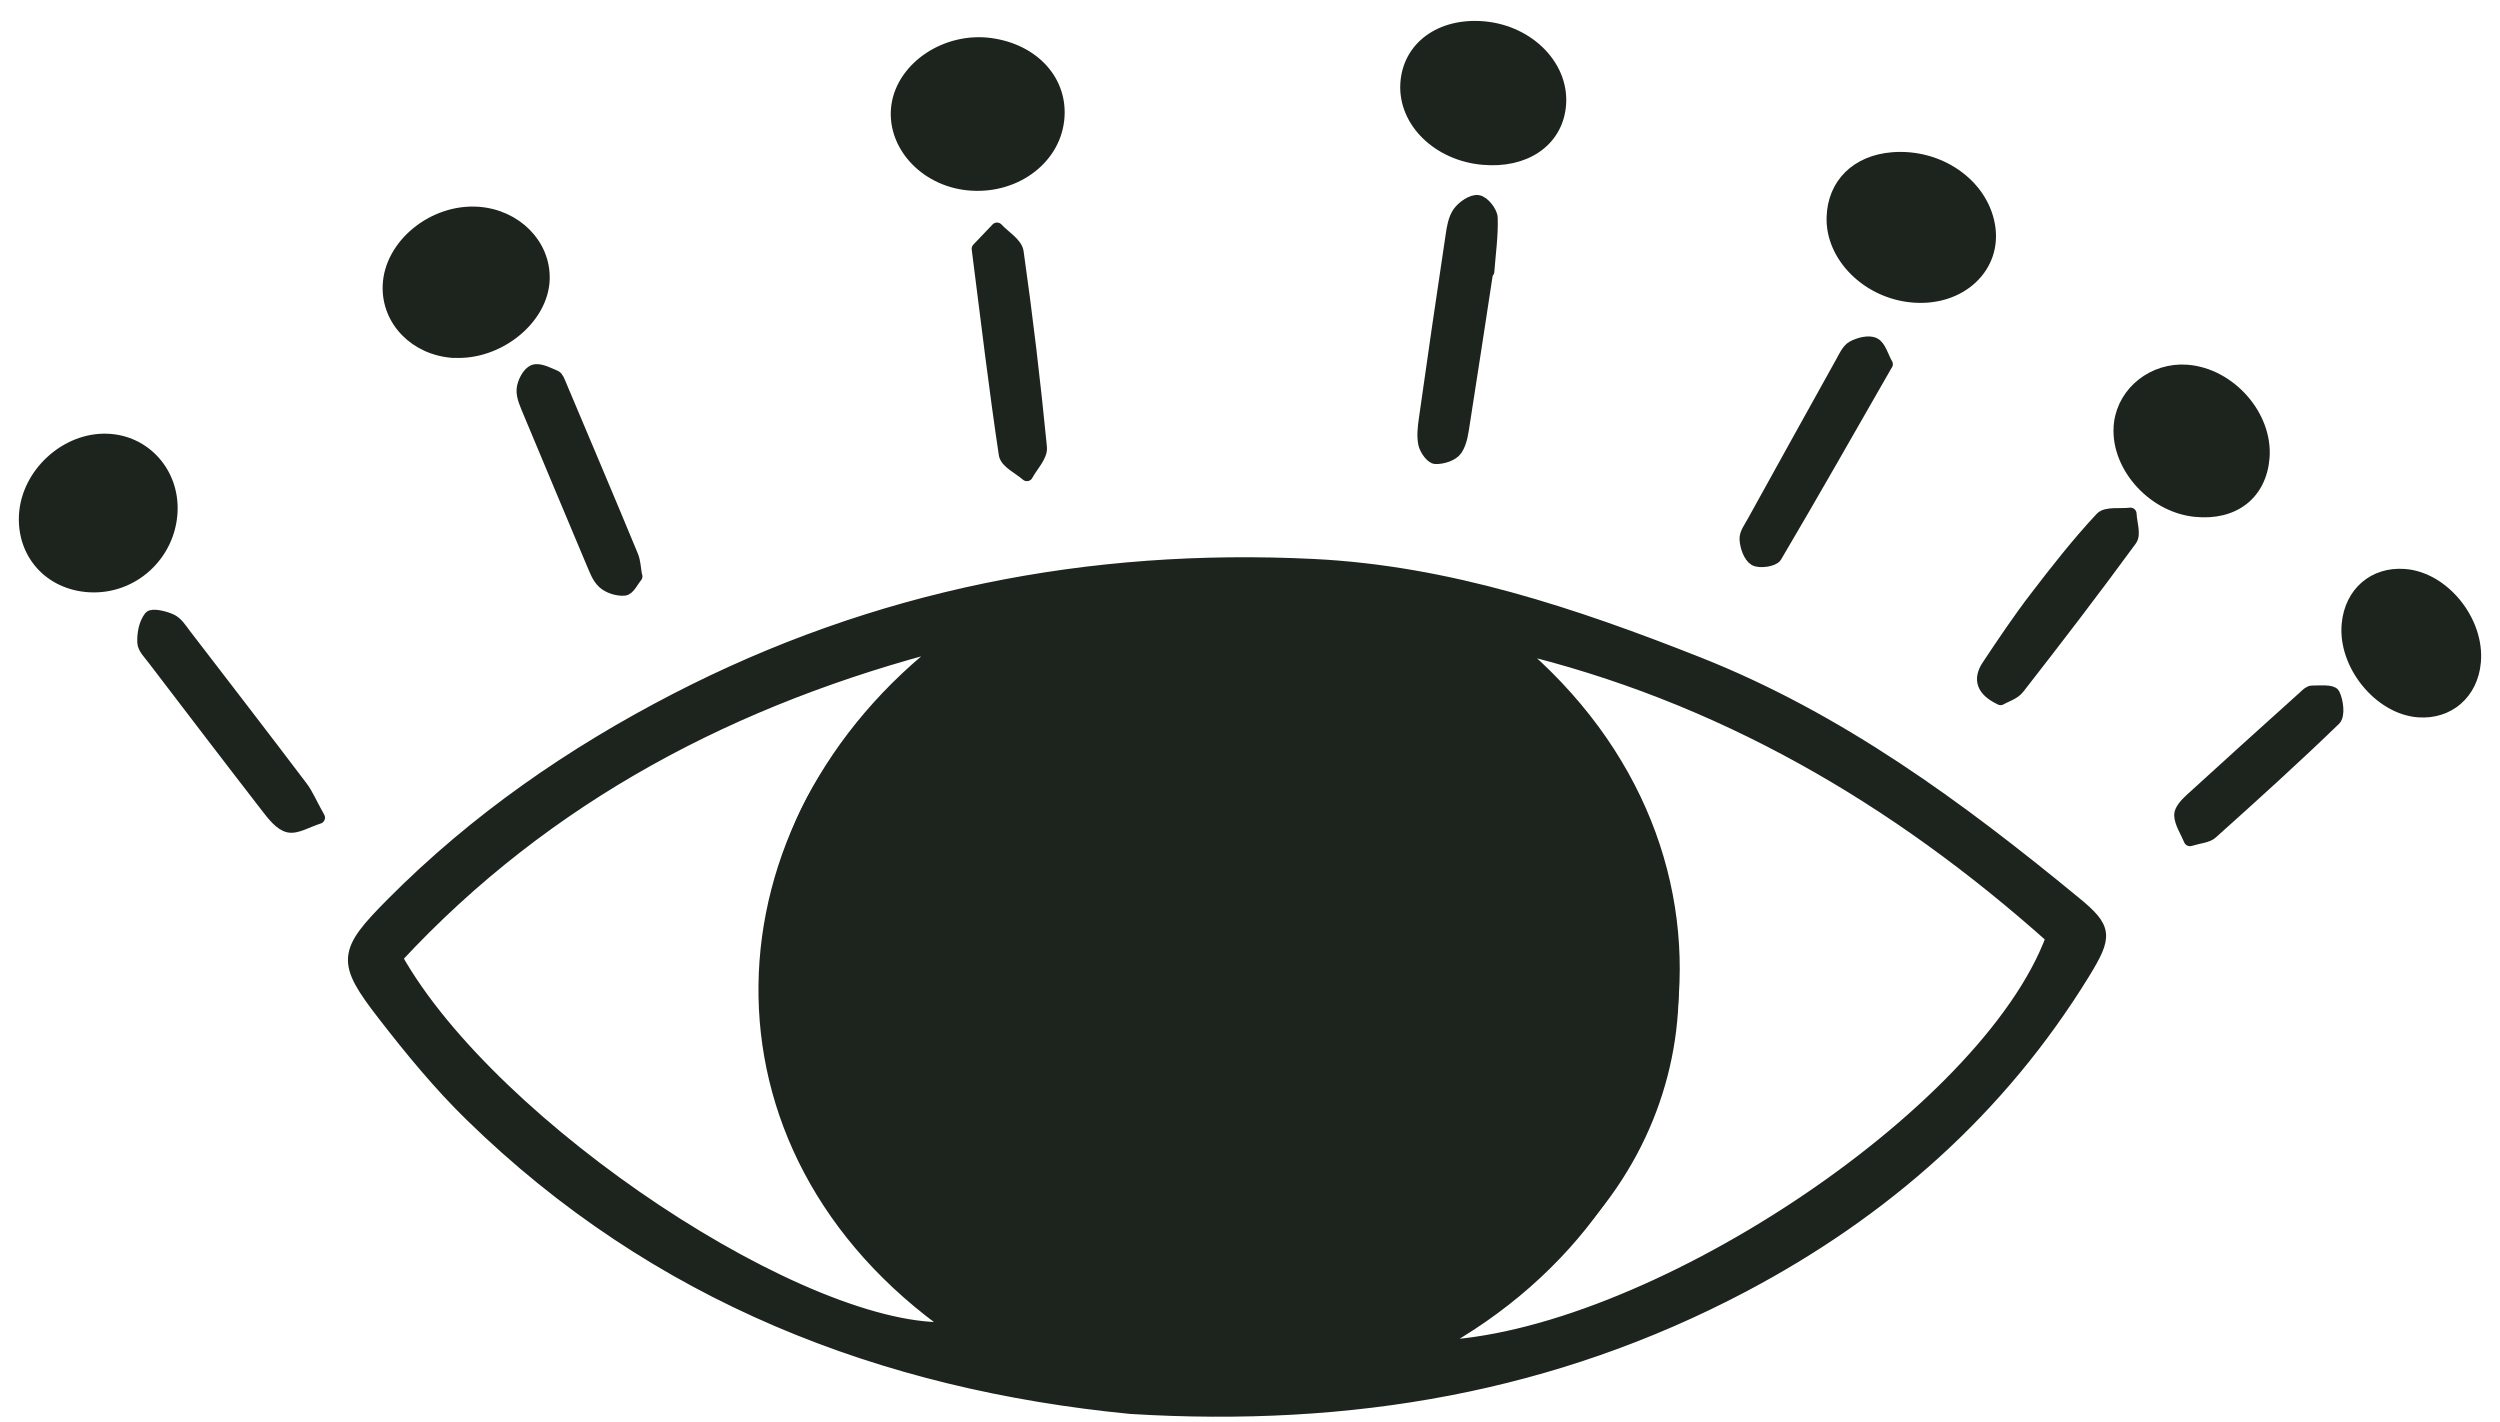 <?xml version="1.0" encoding="UTF-8"?> <svg xmlns="http://www.w3.org/2000/svg" width="102" height="58" viewBox="0 0 102 58" fill="none"><path d="M46.125 57.439C36.036 56.456 26.767 52.904 19.201 45.5C17.912 44.241 16.754 42.83 15.649 41.402C13.968 39.231 14.014 38.855 16.009 36.852C19.393 33.446 23.291 30.745 27.549 28.543C35.729 24.315 44.445 22.604 53.591 23.056C59.07 23.325 64.226 25.051 69.29 27.054C75.044 29.333 79.94 32.939 84.659 36.822C85.948 37.88 85.955 38.18 85.019 39.707C81.597 45.277 76.871 49.436 71.124 52.474C63.389 56.556 55.11 57.991 46.125 57.439ZM48.535 55.306C54.466 55.497 60.067 53.357 64.003 47.794C68.338 41.663 67.295 33.691 61.617 28.773C58.456 26.034 54.734 24.683 50.576 24.668C44.115 24.652 38.828 27.1 35.207 32.563C31.202 38.609 32.337 46.328 37.793 51.101C40.662 53.61 44.038 54.914 48.542 55.298L48.535 55.306ZM61.778 26.371C71.937 34.865 69.712 48.868 58.486 54.945C67.103 54.707 81.06 45.484 83.722 38.256C77.354 32.571 70.172 28.366 61.786 26.371H61.778ZM38.66 26.233C29.989 28.458 22.317 32.448 16.171 39.077C20.084 46.052 32.997 54.577 38.867 54.185C28.317 46.796 29.03 33.568 38.66 26.233Z" fill="#1D241E" stroke="#1D241E" stroke-width="0.5" stroke-linejoin="round"></path><path d="M43.171 4.893C42.987 6.535 41.337 7.709 39.488 7.517C37.701 7.333 36.389 5.852 36.619 4.294C36.857 2.722 38.629 1.555 40.417 1.801C42.189 2.046 43.348 3.335 43.171 4.893Z" fill="#1D241E" stroke="#1D241E" stroke-width="0.5" stroke-linejoin="round"></path><path d="M18.51 14.355C16.96 14.256 15.809 13.082 15.863 11.655C15.924 9.997 17.681 8.562 19.5 8.685C21.042 8.793 22.216 9.974 22.178 11.386C22.132 13.005 20.321 14.463 18.51 14.348V14.355Z" fill="#1D241E" stroke="#1D241E" stroke-width="0.5" stroke-linejoin="round"></path><path d="M6.994 20.9C6.894 22.657 5.405 24.008 3.664 23.916C2.052 23.831 0.932 22.596 1.024 21.008C1.124 19.32 2.705 17.877 4.385 17.946C5.927 18.008 7.078 19.312 6.994 20.893V20.9Z" fill="#1D241E" stroke="#1D241E" stroke-width="0.5" stroke-linejoin="round"></path><path d="M78.013 12.092C76.194 11.923 74.729 10.458 74.775 8.87C74.813 7.504 75.765 6.575 77.223 6.46C79.11 6.314 80.837 7.511 81.143 9.169C81.466 10.887 79.977 12.276 78.013 12.092Z" fill="#1D241E" stroke="#1D241E" stroke-width="0.5" stroke-linejoin="round"></path><path d="M60.505 6.475C58.686 6.314 57.305 4.971 57.382 3.437C57.459 1.933 58.778 0.966 60.535 1.119C62.415 1.288 63.835 2.769 63.635 4.38C63.466 5.777 62.2 6.629 60.505 6.475Z" fill="#1D241E" stroke="#1D241E" stroke-width="0.5" stroke-linejoin="round"></path><path d="M89.562 20.838C87.782 20.654 86.286 18.913 86.501 17.255C86.67 15.974 87.874 15.03 89.225 15.13C90.974 15.26 92.486 16.971 92.348 18.675C92.225 20.155 91.135 21 89.562 20.838Z" fill="#1D241E" stroke="#1D241E" stroke-width="0.5" stroke-linejoin="round"></path><path d="M95.791 25.458C95.914 24.184 96.858 23.371 98.1 23.463C99.696 23.578 101.124 25.35 100.97 27.015C100.855 28.281 99.904 29.11 98.668 29.018C97.08 28.895 95.63 27.107 95.791 25.458Z" fill="#1D241E" stroke="#1D241E" stroke-width="0.5" stroke-linejoin="round"></path><path d="M60.673 11.087C60.358 13.135 60.051 15.176 59.729 17.217C59.668 17.609 59.622 18.038 59.414 18.345C59.269 18.56 58.862 18.691 58.578 18.683C58.409 18.683 58.171 18.345 58.118 18.123C58.049 17.808 58.087 17.463 58.133 17.133C58.486 14.624 58.854 12.115 59.23 9.606C59.276 9.284 59.338 8.915 59.522 8.662C59.691 8.432 60.067 8.171 60.304 8.209C60.527 8.24 60.849 8.647 60.857 8.892C60.88 9.621 60.773 10.35 60.719 11.079C60.703 11.079 60.688 11.079 60.673 11.079V11.087Z" fill="#1D241E" stroke="#1D241E" stroke-width="0.5" stroke-linejoin="round"></path><path d="M13.01 33.361C12.503 33.522 12.097 33.79 11.767 33.714C11.437 33.637 11.138 33.246 10.9 32.939C9.342 30.928 7.8 28.903 6.258 26.885C6.097 26.67 5.859 26.44 5.851 26.21C5.836 25.857 5.912 25.442 6.12 25.174C6.212 25.059 6.726 25.174 6.994 25.304C7.217 25.412 7.378 25.665 7.539 25.88C9.127 27.951 10.723 30.015 12.296 32.095C12.534 32.402 12.68 32.778 13.01 33.361Z" fill="#1D241E" stroke="#1D241E" stroke-width="0.5" stroke-linejoin="round"></path><path d="M76.978 14.854C75.459 17.501 73.978 20.117 72.451 22.703C72.351 22.872 71.791 22.949 71.592 22.834C71.377 22.703 71.239 22.297 71.223 22.005C71.208 21.767 71.407 21.514 71.53 21.284C72.727 19.12 73.924 16.956 75.129 14.793C75.259 14.562 75.382 14.271 75.589 14.156C75.842 14.018 76.249 13.91 76.472 14.025C76.702 14.14 76.794 14.532 76.978 14.862V14.854Z" fill="#1D241E" stroke="#1D241E" stroke-width="0.5" stroke-linejoin="round"></path><path d="M25.962 23.517C25.801 23.709 25.655 24.039 25.471 24.054C25.195 24.077 24.826 23.962 24.619 23.77C24.389 23.563 24.274 23.21 24.143 22.911C23.292 20.885 22.44 18.86 21.596 16.834C21.473 16.527 21.304 16.197 21.327 15.882C21.35 15.614 21.55 15.215 21.772 15.13C22.003 15.038 22.363 15.238 22.647 15.353C22.747 15.391 22.801 15.56 22.854 15.683C23.836 18.015 24.826 20.34 25.793 22.681C25.893 22.919 25.893 23.195 25.954 23.517H25.962Z" fill="#1D241E" stroke="#1D241E" stroke-width="0.5" stroke-linejoin="round"></path><path d="M39.895 10.151C40.11 9.929 40.394 9.629 40.678 9.33C40.969 9.645 41.46 9.929 41.514 10.274C41.89 12.921 42.205 15.584 42.465 18.246C42.504 18.607 42.097 19.006 41.898 19.381C41.583 19.105 41.046 18.86 41 18.538C40.593 15.829 40.271 13.105 39.895 10.159V10.151Z" fill="#1D241E" stroke="#1D241E" stroke-width="0.5" stroke-linejoin="round"></path><path d="M81.627 28.519C80.868 28.166 80.745 27.706 81.106 27.161C81.735 26.217 82.364 25.274 83.055 24.376C83.906 23.263 84.773 22.158 85.725 21.138C85.939 20.908 86.515 21.015 86.922 20.961C86.937 21.322 87.106 21.79 86.945 22.02C85.448 24.069 83.906 26.079 82.349 28.074C82.172 28.304 81.819 28.404 81.62 28.519H81.627Z" fill="#1D241E" stroke="#1D241E" stroke-width="0.5" stroke-linejoin="round"></path><path d="M89.347 34.274C89.194 33.906 88.971 33.584 88.956 33.261C88.948 33.054 89.194 32.793 89.385 32.617C90.92 31.213 92.462 29.824 94.004 28.435C94.104 28.343 94.219 28.22 94.334 28.22C94.641 28.22 95.148 28.174 95.217 28.32C95.363 28.612 95.432 29.187 95.255 29.356C93.621 30.936 91.933 32.463 90.237 33.983C90.061 34.144 89.754 34.151 89.355 34.274H89.347Z" fill="#1D241E" stroke="#1D241E" stroke-width="0.5" stroke-linejoin="round"></path><path d="M31.846 37.058C32.043 33.702 34.149 30.163 37.688 27.439C45.662 21.32 58.36 22.847 64.689 30.676C70.479 37.834 69.058 47.44 61.426 52.572C53.597 57.822 41.925 56.335 35.675 49.282C32.846 46.085 31.477 42.255 31.833 37.071L31.846 37.058Z" fill="#1D241E" stroke="#1D241E" stroke-width="0.5" stroke-linejoin="round"></path></svg> 